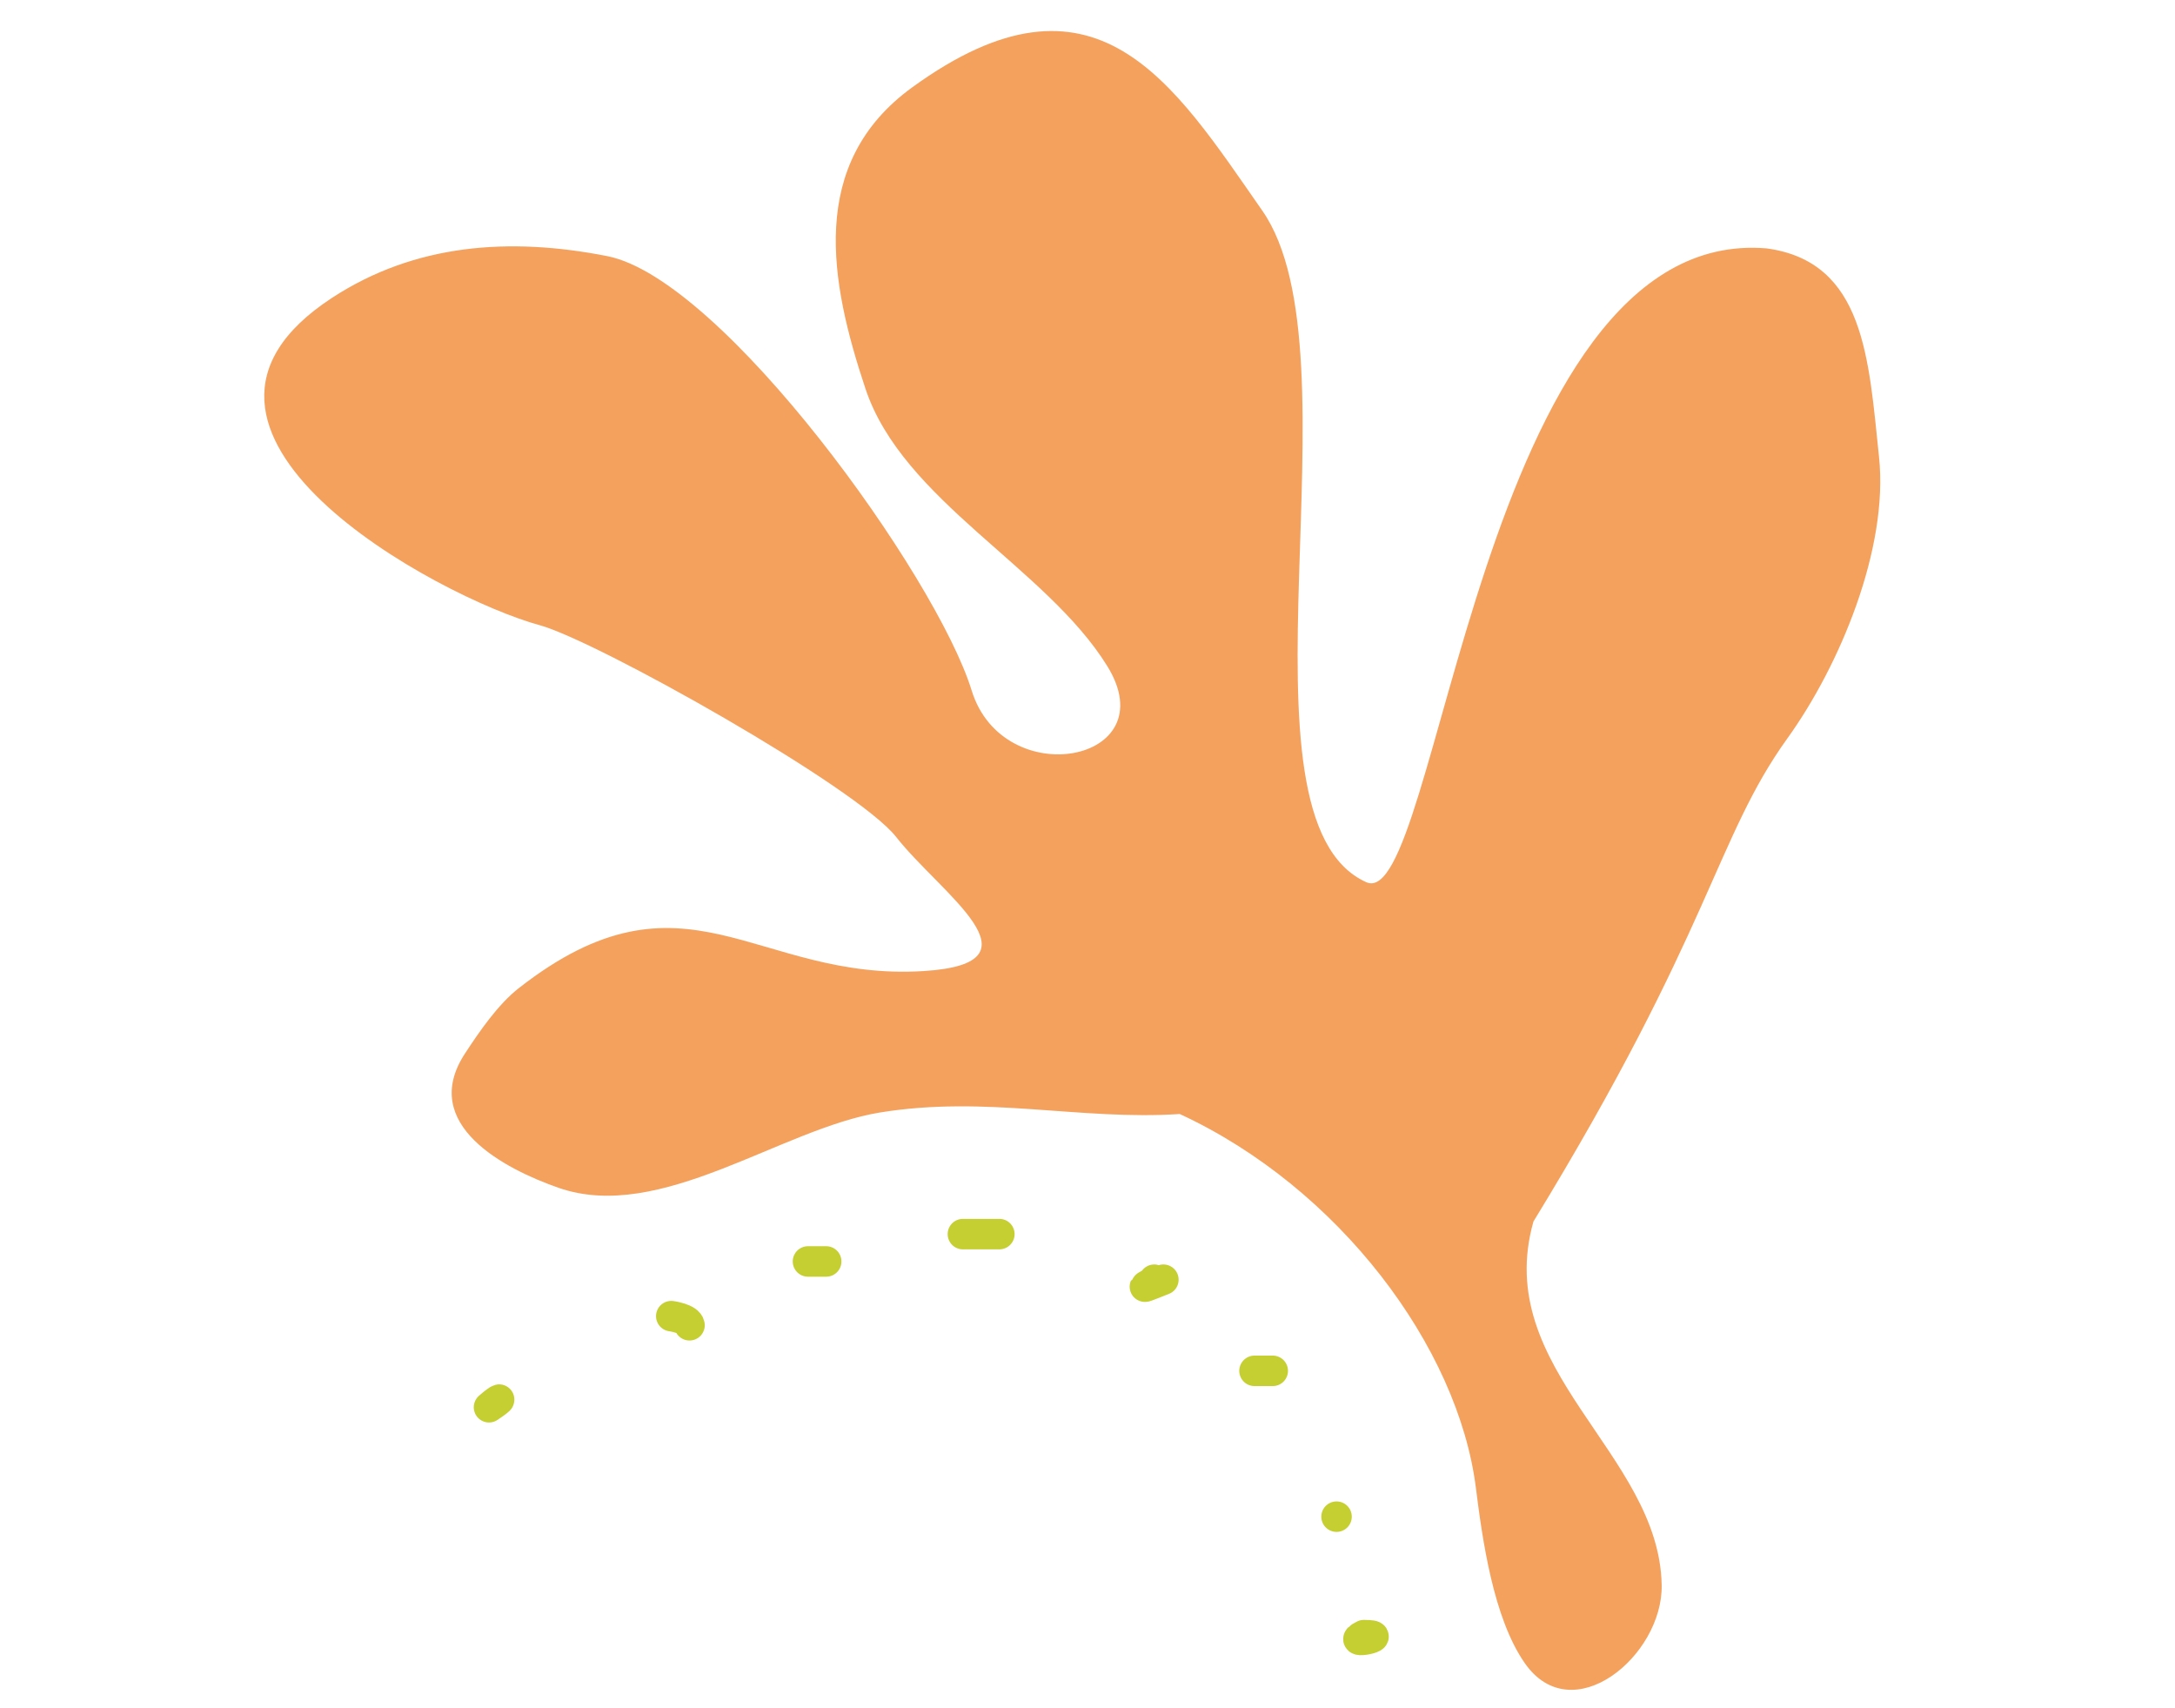 <svg width="214" height="168" viewBox="0 0 214 168" fill="none" xmlns="http://www.w3.org/2000/svg">
<g id="Ilcon - General Inquiry">
<g id="Group 211">
<path id="Vector 690" d="M145.214 146.374C143.466 132.503 131.725 116.837 116.077 109.596C106.243 110.243 97.027 107.74 86.562 109.45C76.836 111.039 64.976 120.356 54.947 116.853C49.7 115.02 41.178 110.639 45.741 103.658C47.154 101.495 49.002 98.81 51.036 97.219C67.453 84.38 74.308 96.588 90.915 95.531C103.093 94.757 92.54 87.91 88.177 82.346C84.303 77.406 58.663 63.027 53.108 61.509C43.11 58.777 12.654 42.367 32.672 29.3C40.83 23.975 50.135 23.306 59.746 25.197C71.116 27.434 92.13 56.675 95.601 67.926C98.719 78.033 114.812 75.019 108.947 65.532C102.948 55.827 88.828 49.258 85.156 38.248C81.657 27.76 79.433 16.09 89.746 8.599C107.82 -4.528 115.424 8.151 124.196 20.721C134.117 34.938 120.517 80.516 134.425 86.789C141.575 90.013 145.509 22.039 173.833 24.438C183.487 25.759 183.862 35.349 184.879 44.959C185.833 53.978 181.005 65.494 175.868 72.633C168.79 82.47 168.429 91.462 150.878 120.171C146.724 134.799 163.276 142.943 163.494 155.955C163.611 162.895 154.697 170.314 150.027 163.623C146.918 159.168 145.848 151.411 145.214 146.374Z" fill="#F4A15D"/>
<g id="Group 202">
<path id="Vector 694" d="M48.114 138.445C49.189 137.489 49.691 137.393 48.114 138.445" stroke="#C5CF32" stroke-width="3" stroke-linecap="round"/>
<path id="Vector 695" d="M67.841 130.379C67.758 129.716 66.047 129.482 66.047 129.482" stroke="#C5CF32" stroke-width="3" stroke-linecap="round"/>
<path id="Vector 696" d="M79.497 124.102H81.29" stroke="#C5CF32" stroke-width="3" stroke-linecap="round"/>
<path id="Vector 697" d="M94.74 121.412H98.327" stroke="#C5CF32" stroke-width="3" stroke-linecap="round"/>
<path id="Vector 698" d="M113.57 125.896C114.064 125.979 110.681 127.411 114.466 125.896" stroke="#C5CF32" stroke-width="3" stroke-linecap="round"/>
<path id="Vector 699" d="M123.433 134.863H125.226" stroke="#C5CF32" stroke-width="3" stroke-linecap="round"/>
<path id="Vector 700" d="M131.503 149.209C131.503 149.778 131.503 149.778 131.503 149.209" stroke="#C5CF32" stroke-width="3" stroke-linecap="round"/>
<path id="Vector 701" d="M134.193 160.865C132.066 161.929 137.153 160.865 134.193 160.865" stroke="#C5CF32" stroke-width="3" stroke-linecap="round"/>
</g>
</g>
</g>
</svg>
